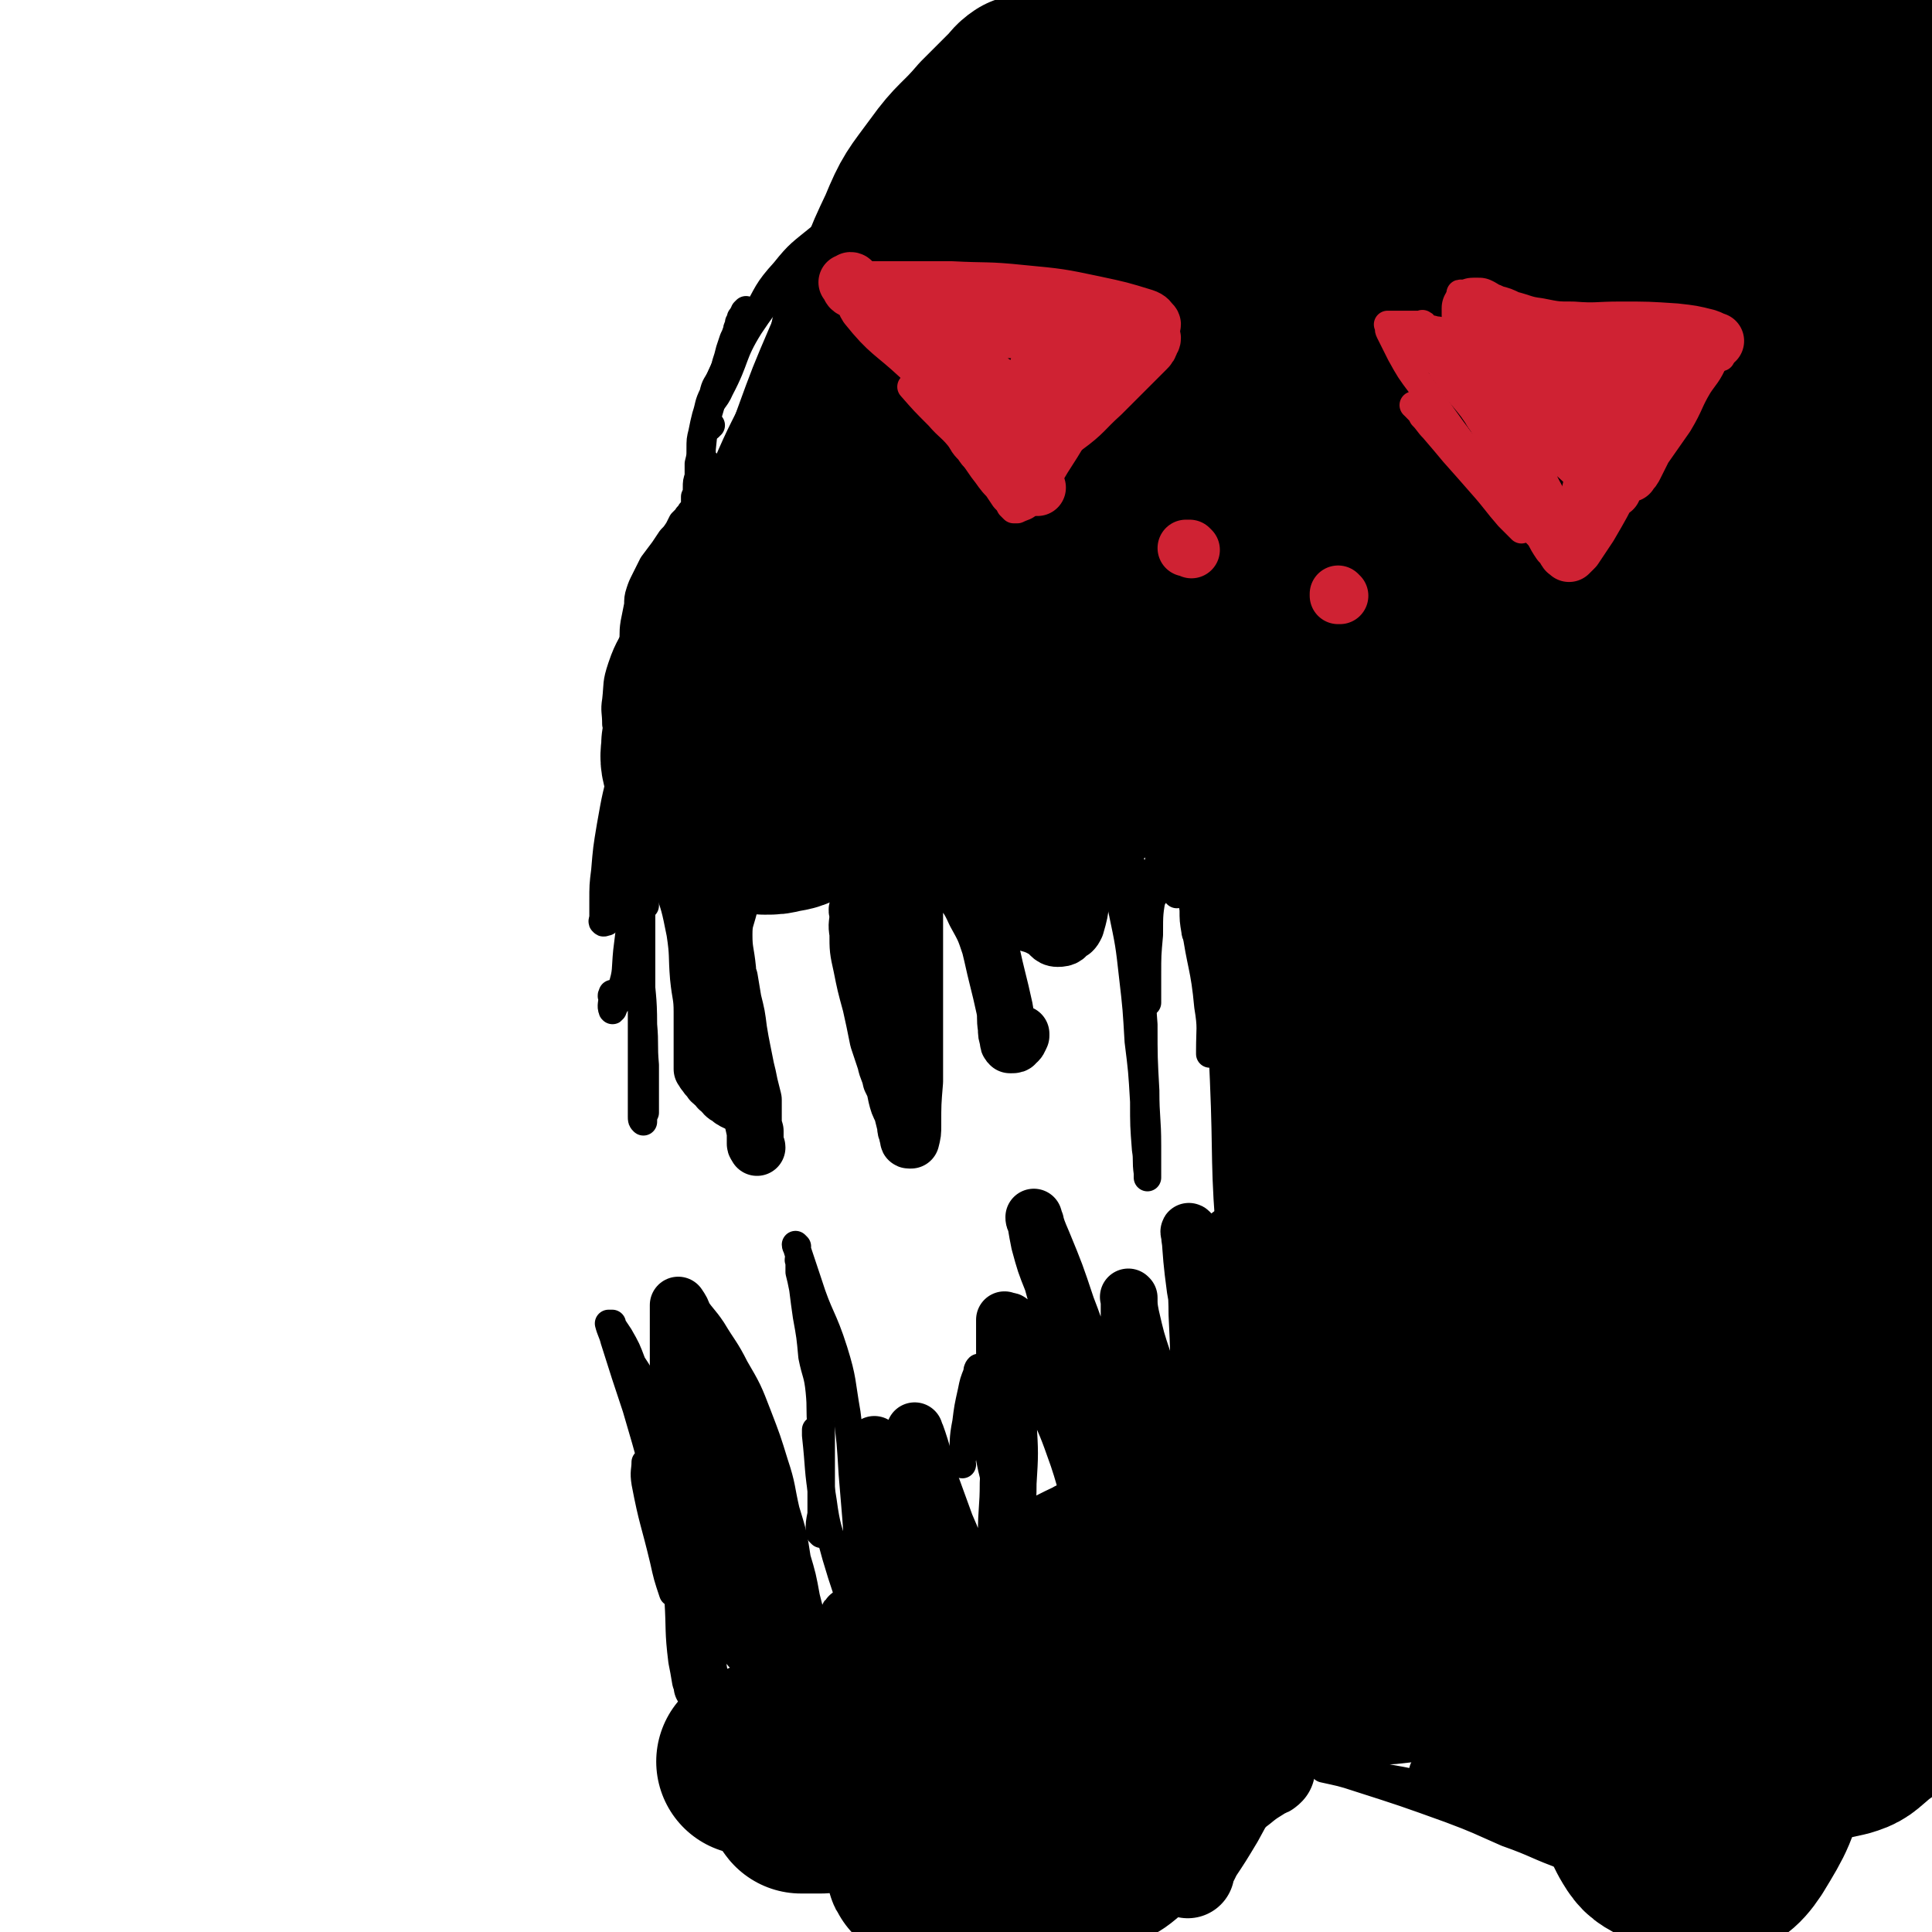 <svg viewBox='0 0 1054 1054' version='1.1' xmlns='http://www.w3.org/2000/svg' xmlns:xlink='http://www.w3.org/1999/xlink'><g fill='none' stroke='#000000' stroke-width='51' stroke-linecap='round' stroke-linejoin='round'><path d='M721,17c0,0 -1,-1 -1,-1 0,0 0,0 1,1 0,0 0,0 0,0 0,0 0,-1 -1,-1 -10,-1 -11,-1 -21,0 -12,1 -14,-2 -24,3 -14,7 -12,11 -24,21 -13,11 -15,10 -26,23 -10,12 -9,14 -17,28 -1,2 -1,2 -1,4 '/><path d='M747,10c-1,0 -1,-1 -1,-1 -1,0 -2,1 -3,1 -3,0 -3,0 -7,0 -5,0 -5,-1 -10,0 -4,1 -4,2 -8,4 -9,7 -8,8 -18,14 -9,6 -9,5 -19,9 -8,4 -8,4 -16,7 -9,3 -10,1 -19,6 -7,3 -6,4 -12,9 -6,4 -6,4 -13,8 -7,4 -9,2 -16,7 -6,4 -5,5 -10,11 -2,3 -1,3 -2,5 -4,4 -5,4 -8,7 -6,6 -7,6 -12,12 -6,7 -6,7 -11,15 -7,10 -6,10 -13,20 -3,5 -3,5 -5,10 '/><path d='M679,22c0,0 0,-1 -1,-1 -1,0 -1,0 -2,1 -2,1 -2,1 -5,3 -3,2 -3,2 -6,4 -3,2 -3,2 -6,4 -5,4 -5,3 -10,6 -4,3 -4,3 -9,5 -3,2 -3,2 -5,4 -2,2 -2,3 -4,4 -2,1 -2,1 -3,2 -2,1 -2,1 -3,2 -1,1 -1,1 -2,2 -1,0 -1,0 -3,1 -1,1 -1,1 -2,2 -2,1 -2,1 -5,2 -2,2 -2,2 -4,3 -2,1 -2,1 -4,2 -2,1 -2,1 -4,3 -2,1 -2,1 -4,3 -2,2 -2,2 -4,4 -4,4 -4,4 -7,7 -3,2 -3,2 -5,4 -2,1 -2,1 -4,3 -2,2 -2,2 -4,4 -2,1 -2,1 -3,3 -1,2 -1,2 -2,4 -2,2 -2,2 -3,4 -1,2 -1,2 -3,4 -1,2 -1,1 -2,3 0,1 0,1 -1,2 -1,2 -1,2 -2,3 -1,1 -1,1 -1,2 -1,1 -1,1 -2,2 -1,1 -1,1 -2,2 -1,1 -1,1 -2,3 -2,3 -2,4 -3,7 -1,3 -1,3 -3,6 -1,3 -1,3 -2,6 -1,5 -1,5 -1,10 -1,1 0,1 0,3 '/><path d='M570,111c0,0 0,-1 -1,-1 -1,0 -1,1 -2,2 -3,4 -3,4 -6,8 -4,8 -4,8 -8,16 -3,7 -4,7 -6,14 -3,8 -3,8 -5,17 -3,12 -2,12 -4,25 0,7 0,7 0,14 -1,6 0,6 0,12 0,4 0,4 0,9 0,3 -1,3 0,6 0,2 1,2 2,5 0,3 0,3 1,5 1,3 1,2 2,5 1,1 1,1 1,3 1,1 0,1 1,2 0,1 1,1 1,1 0,2 0,2 0,3 1,1 0,1 1,2 0,2 0,2 0,3 0,2 1,2 0,5 0,2 0,2 -2,3 -2,3 -2,4 -4,6 -5,5 -5,5 -10,9 -6,5 -6,5 -12,9 -5,4 -5,4 -10,8 -5,5 -6,5 -10,11 -5,6 -5,6 -9,13 -3,6 -3,6 -5,11 -1,4 0,4 -1,7 '/><path d='M530,285c0,0 -1,-1 -1,-1 -1,0 -1,1 -2,2 -2,2 -3,1 -5,3 -4,3 -4,3 -7,7 -5,8 -5,8 -9,17 -4,11 -5,11 -8,22 -3,14 -2,14 -4,29 -1,13 -1,13 -1,26 -1,10 -1,10 0,19 0,6 0,6 0,11 '/><path d='M495,324c0,0 0,-1 -1,-1 0,0 0,1 -1,2 -1,3 -1,3 -1,6 -1,7 -1,7 -1,15 0,9 -1,9 0,19 1,13 1,13 3,25 2,8 2,8 3,16 2,9 2,9 4,17 2,9 2,9 6,16 2,4 3,4 5,8 2,2 2,3 4,5 1,1 1,1 3,2 1,2 1,2 3,3 0,0 0,0 1,0 '/><path d='M483,1006c0,0 -1,-1 -1,-1 1,1 1,2 2,3 2,2 2,2 3,4 2,2 2,3 4,5 1,1 2,1 3,2 1,0 1,1 2,1 0,0 0,0 0,0 '/><path d='M480,993c0,0 -1,-1 -1,-1 0,0 1,0 1,0 0,0 0,0 0,0 0,1 -1,-1 -1,0 8,6 9,7 17,13 5,5 5,6 11,10 7,5 8,3 16,8 9,6 8,7 18,13 9,5 9,5 19,7 11,3 12,2 23,2 7,0 7,-1 14,-2 2,0 2,0 3,-1 5,-2 5,-2 9,-5 10,-5 11,-5 19,-12 10,-8 10,-9 19,-19 8,-9 7,-9 15,-18 7,-7 7,-7 15,-13 6,-5 7,-5 13,-9 1,0 1,0 2,-1 '/><path d='M648,1021c0,-1 -1,-1 -1,-1 2,-4 3,-4 5,-9 6,-9 6,-9 12,-19 6,-11 6,-11 12,-22 8,-12 9,-12 17,-24 7,-10 7,-10 14,-19 4,-5 5,-5 9,-10 '/><path d='M718,939c0,0 -1,-1 -1,-1 1,-1 1,-1 3,-1 8,0 8,0 16,0 12,0 12,0 23,0 9,-1 9,-1 18,-2 10,-1 10,0 19,-1 8,-1 8,-1 15,-2 1,0 1,0 2,0 '/><path d='M744,910c-1,0 -2,-1 -1,-1 1,1 2,1 5,3 10,5 11,5 20,11 11,7 11,8 21,15 11,9 11,9 22,19 9,8 9,9 18,17 10,8 9,8 20,14 15,10 15,9 31,17 5,3 5,2 11,4 0,0 0,0 1,1 '/><path d='M837,931c-1,-1 -1,-2 -1,-1 -1,0 -1,1 -1,2 0,5 -1,6 1,11 7,16 8,16 18,31 7,11 8,11 16,21 7,9 7,9 15,17 7,5 7,6 15,9 10,5 10,5 21,8 8,1 8,2 16,1 9,-1 10,-1 18,-5 8,-4 8,-5 14,-11 7,-8 7,-8 12,-17 5,-10 5,-10 9,-21 4,-13 4,-14 6,-27 2,-16 2,-16 3,-32 2,-19 0,-19 2,-37 3,-19 3,-19 6,-38 2,-8 2,-8 4,-16 '/><path d='M1006,976c0,-1 -1,-1 -1,-1 2,-7 3,-7 4,-13 3,-11 3,-11 6,-21 3,-13 2,-13 6,-25 5,-16 8,-16 10,-32 4,-19 0,-19 2,-39 2,-16 2,-16 6,-32 4,-18 4,-18 10,-37 3,-13 5,-12 9,-26 3,-14 3,-14 4,-29 2,-13 1,-13 2,-26 1,-17 1,-17 1,-34 1,-15 1,-15 1,-30 0,-17 0,-17 0,-33 0,-14 0,-14 0,-29 0,-14 0,-14 0,-28 0,-12 0,-12 0,-24 0,-11 0,-11 0,-22 0,-14 0,-14 0,-29 0,-15 0,-15 0,-30 0,-14 0,-14 0,-29 0,-13 0,-13 0,-27 0,-13 0,-13 0,-26 0,-11 0,-11 0,-22 0,-15 0,-15 0,-30 0,-14 0,-14 0,-27 0,-14 0,-14 0,-28 0,-11 0,-11 0,-22 0,-11 0,-11 0,-22 0,-14 0,-14 0,-27 0,-13 0,-13 0,-26 0,-15 0,-15 0,-30 0,-11 0,-11 0,-23 0,-11 0,-11 0,-21 0,-10 0,-10 0,-21 0,-8 0,-8 0,-16 0,-4 0,-4 0,-7 '/></g>
<g fill='none' stroke='#000000' stroke-width='102' stroke-linecap='round' stroke-linejoin='round'><path d='M720,125c-1,0 -1,-1 -1,-1 -1,0 0,0 0,1 2,5 3,5 4,11 0,4 0,4 -1,8 0,1 0,1 0,2 '/><path d='M708,78c0,0 -1,-2 -1,-1 1,13 2,15 3,30 2,26 2,26 3,52 3,36 4,36 5,72 1,37 0,37 0,73 1,30 0,30 1,60 2,28 2,28 4,56 2,20 2,20 4,40 2,18 2,18 4,36 2,11 1,11 3,22 0,4 1,5 1,8 0,0 0,0 1,-1 0,0 0,0 0,0 '/><path d='M726,157c-1,0 -1,0 -1,-1 -1,-2 0,-2 0,-4 2,-10 3,-10 4,-21 1,-6 0,-6 1,-12 0,-1 1,-1 1,-1 1,10 1,11 1,21 2,26 0,26 2,51 3,39 5,38 8,76 4,41 2,41 7,81 5,44 7,44 12,89 4,30 2,30 5,60 5,47 5,47 11,93 5,41 6,41 10,81 7,59 7,59 13,117 2,17 2,17 4,33 1,8 1,8 2,15 0,3 0,3 1,6 0,0 0,1 0,1 -2,-23 -2,-24 -4,-47 -5,-43 -7,-43 -11,-87 -5,-42 -4,-42 -8,-84 -2,-30 -2,-30 -4,-60 -2,-21 -2,-21 -3,-41 -1,-14 -1,-14 -2,-28 0,-6 0,-6 0,-11 -1,-2 0,-4 0,-3 -2,5 -3,8 -3,16 -2,44 -3,44 -1,88 1,44 2,44 7,88 4,45 5,45 11,90 3,26 1,27 7,52 9,36 9,37 22,72 2,5 3,7 7,9 4,2 8,4 10,0 14,-28 15,-31 23,-64 12,-46 12,-47 18,-95 6,-45 4,-45 6,-91 2,-39 1,-39 2,-79 0,-22 2,-22 1,-45 -1,-9 -1,-21 -4,-19 -6,4 -10,15 -13,31 -10,50 -10,51 -13,101 -4,56 -1,56 -1,111 0,42 -1,42 1,84 0,22 -2,23 3,44 4,20 5,20 14,38 6,11 7,12 15,21 4,5 5,7 11,7 9,0 15,1 20,-8 18,-31 17,-35 26,-72 10,-43 8,-44 11,-87 4,-45 3,-45 3,-90 1,-29 1,-29 -2,-57 -1,-19 -1,-19 -5,-38 -2,-8 -2,-8 -6,-15 -3,-3 -4,-7 -7,-5 -11,8 -16,11 -21,26 -16,47 -14,49 -21,98 -5,42 -4,42 -4,84 1,39 2,39 6,78 3,26 4,26 10,52 2,11 2,11 5,21 1,5 1,6 4,9 2,2 4,5 7,2 9,-10 9,-13 15,-27 13,-35 13,-35 22,-72 10,-38 8,-38 15,-77 6,-39 7,-39 11,-79 4,-28 3,-28 4,-57 1,-16 1,-16 0,-33 0,-7 1,-9 -3,-14 -3,-4 -7,-7 -11,-4 -20,15 -25,16 -37,39 -23,45 -20,48 -32,97 -11,46 -10,46 -14,93 -3,36 -5,37 1,73 4,28 7,30 19,55 2,4 6,5 9,3 10,-9 12,-11 17,-25 15,-39 15,-40 25,-81 11,-46 10,-47 16,-94 7,-52 6,-52 10,-104 4,-51 4,-51 6,-102 3,-41 2,-41 4,-81 1,-30 1,-30 1,-60 0,-18 0,-18 -2,-36 -1,-9 -1,-10 -4,-18 -2,-4 -5,-8 -8,-5 -11,9 -15,12 -22,28 -17,45 -15,47 -24,95 -9,45 -8,45 -12,90 -3,30 -4,31 -2,61 1,19 2,19 8,37 3,11 3,13 10,22 2,4 6,6 9,3 12,-11 14,-13 20,-31 15,-38 12,-40 22,-80 10,-46 9,-46 18,-92 8,-45 10,-45 14,-90 4,-35 4,-36 2,-71 -1,-30 -2,-30 -9,-59 -4,-19 -5,-19 -12,-36 -5,-13 -5,-14 -13,-25 -5,-6 -5,-8 -11,-11 -6,-2 -10,-4 -13,1 -17,23 -19,26 -27,55 -12,44 -10,45 -14,90 -2,31 -2,32 1,63 2,19 3,19 8,37 3,10 3,11 10,18 4,5 5,8 11,7 8,0 11,-1 15,-9 15,-25 16,-27 24,-56 9,-31 9,-32 10,-64 2,-35 0,-35 -4,-70 -3,-29 -4,-28 -10,-57 -4,-25 -4,-25 -9,-50 -4,-18 -4,-19 -9,-37 -3,-9 -2,-11 -8,-18 -4,-4 -7,-8 -12,-5 -17,9 -21,11 -32,28 -19,30 -17,32 -29,66 -10,28 -10,29 -16,58 -2,14 -1,14 -2,28 '/><path d='M680,28c0,-1 -1,-2 -1,-1 -1,18 -1,19 0,38 0,38 0,38 2,76 2,33 2,33 5,67 3,34 5,34 6,67 1,30 -1,30 -2,60 -1,20 0,20 -1,41 0,10 0,10 -1,20 -1,4 -1,4 -2,7 0,0 0,0 0,0 -2,-43 -1,-43 -3,-86 -2,-34 -2,-34 -4,-69 -2,-31 -2,-31 -5,-63 -1,-26 -2,-26 -3,-52 -2,-17 -2,-17 -3,-34 0,-7 0,-7 0,-14 0,-3 0,-4 -1,-6 0,-1 0,1 0,2 1,29 0,29 1,58 3,36 4,36 7,73 3,43 3,43 6,87 2,37 1,37 4,73 3,36 4,36 9,71 5,34 6,33 11,67 5,30 5,30 10,59 4,21 4,21 9,42 2,11 2,11 6,21 1,4 1,5 3,9 0,1 1,2 1,1 1,-9 1,-10 0,-21 -3,-41 -4,-41 -8,-81 -4,-35 -5,-35 -8,-69 -2,-24 -2,-24 -3,-48 -1,-13 -1,-13 -1,-26 0,-4 0,-4 -1,-8 0,0 -1,-1 -1,0 -3,13 -3,14 -4,28 -1,36 -2,37 -1,73 1,49 2,49 4,97 2,46 0,46 4,91 3,33 3,33 9,66 4,23 4,23 11,45 6,16 7,16 15,31 4,7 4,7 9,13 2,2 2,4 5,4 5,0 8,0 10,-5 9,-28 9,-30 12,-60 5,-41 3,-41 4,-82 0,-35 -1,-35 -3,-69 -1,-20 -1,-20 -4,-40 -1,-9 -1,-9 -3,-17 -1,-3 -1,-5 -3,-4 -3,1 -5,2 -7,7 -10,30 -15,30 -17,62 -4,46 0,47 6,93 4,39 6,39 15,77 8,34 6,35 18,68 7,20 8,21 19,39 7,12 7,13 18,22 7,5 10,7 18,5 12,-2 15,-3 22,-13 17,-25 16,-28 26,-57 9,-28 8,-29 11,-58 3,-23 3,-23 2,-46 -1,-13 0,-15 -5,-26 -2,-5 -5,-7 -10,-6 -9,1 -12,2 -18,10 -13,17 -15,19 -20,41 -8,33 -6,34 -5,68 2,34 1,35 10,68 7,28 10,28 23,55 8,18 8,19 20,34 7,9 8,8 18,13 5,3 7,5 12,3 9,-3 12,-4 18,-13 11,-18 12,-20 17,-41 5,-22 5,-23 4,-45 -1,-19 0,-20 -7,-37 -7,-14 -8,-16 -21,-26 -8,-6 -10,-6 -20,-6 -9,-1 -11,0 -18,6 -11,8 -13,9 -18,21 -9,19 -9,20 -10,41 -1,24 1,25 6,49 3,16 4,17 11,31 4,7 5,8 11,11 7,3 10,6 15,1 12,-11 13,-15 19,-32 11,-31 9,-32 14,-65 7,-40 7,-40 10,-80 2,-41 2,-41 0,-82 -2,-43 -4,-43 -9,-85 -4,-38 -2,-39 -10,-77 -5,-24 -6,-25 -16,-47 -6,-15 -6,-16 -18,-28 -8,-9 -10,-9 -21,-13 -10,-4 -12,-5 -21,-2 -10,4 -11,7 -17,17 -6,8 -6,9 -9,19 -2,5 -1,6 -1,11 0,1 -1,4 0,3 8,-11 12,-12 18,-26 13,-30 14,-30 20,-61 9,-39 7,-40 11,-80 3,-41 3,-41 3,-83 -1,-33 1,-34 -5,-67 -4,-20 -7,-21 -17,-39 -7,-13 -6,-14 -17,-23 -9,-8 -11,-12 -22,-11 -16,3 -24,3 -32,18 -19,36 -16,41 -22,84 -6,49 -4,50 -2,99 1,37 3,37 8,75 4,30 1,31 10,59 7,24 8,47 22,46 17,-1 28,-21 41,-49 17,-38 13,-41 20,-84 8,-49 6,-49 10,-99 3,-43 2,-44 2,-87 0,-33 3,-34 -1,-66 -2,-22 -4,-22 -12,-43 -4,-11 -4,-12 -13,-20 -6,-6 -9,-11 -17,-9 -21,7 -28,8 -40,28 -25,40 -23,45 -35,93 -12,48 -11,49 -13,99 -2,36 0,37 6,73 4,22 4,23 14,43 8,14 9,16 22,25 10,7 13,11 24,7 20,-9 22,-13 37,-32 21,-28 20,-30 34,-63 14,-36 15,-37 22,-76 7,-36 7,-37 4,-73 -3,-34 -5,-34 -16,-67 -7,-24 -8,-24 -20,-46 -10,-17 -10,-18 -23,-34 -7,-9 -7,-13 -17,-16 -11,-2 -17,-2 -24,7 -21,25 -21,29 -33,61 -9,24 -8,25 -10,50 -2,15 -2,16 1,31 2,7 2,9 8,13 5,4 8,6 13,3 13,-6 15,-7 24,-19 14,-20 15,-21 23,-44 7,-20 6,-22 7,-44 0,-22 2,-23 -5,-44 -6,-18 -8,-18 -20,-32 -11,-13 -12,-14 -28,-21 -14,-6 -15,-5 -31,-5 -17,-1 -18,-2 -33,4 -8,3 -10,5 -13,14 -3,8 -4,12 2,20 8,11 11,12 26,17 19,7 20,6 40,7 18,1 18,0 35,-3 18,-2 18,-3 34,-8 8,-3 8,-3 16,-7 2,0 3,-1 3,-1 0,-1 -1,-2 -3,-2 -12,-2 -12,-2 -25,-3 -21,-2 -21,-2 -43,-3 -20,0 -20,-1 -40,-1 -14,0 -14,0 -27,2 -6,1 -6,1 -11,4 -1,1 -3,2 -2,3 4,4 5,6 11,7 18,4 19,4 37,3 17,-1 17,-2 33,-5 21,-4 20,-5 40,-10 13,-3 13,-3 26,-6 6,-2 6,-2 12,-3 2,0 2,0 4,-1 1,0 2,0 2,0 -5,0 -6,0 -12,0 -10,0 -10,1 -20,1 -5,0 -5,0 -11,0 -1,0 -3,0 -2,0 1,0 3,0 6,0 10,0 10,-1 20,0 14,1 14,2 28,4 13,2 13,3 25,5 11,1 11,1 21,2 10,1 10,1 21,2 6,1 6,1 12,1 4,0 4,0 8,0 1,0 2,0 2,0 0,-2 0,-3 -2,-4 -6,-6 -7,-6 -14,-10 -8,-5 -8,-4 -17,-8 -5,-2 -5,-2 -10,-4 -2,0 -2,0 -3,-1 0,0 0,0 0,0 4,1 4,1 7,2 9,3 9,3 18,6 8,3 8,3 17,4 10,2 10,2 20,3 9,1 9,1 18,2 4,0 4,0 9,0 1,0 1,0 3,0 0,0 0,0 0,0 -2,-1 -2,-1 -3,-2 -1,0 -1,0 -2,0 0,0 -1,0 -1,0 0,1 0,2 1,3 2,3 2,3 5,6 3,3 3,3 6,6 5,5 6,5 9,10 4,10 3,10 5,21 3,13 3,13 4,27 1,16 1,16 2,32 0,15 1,15 1,30 1,16 0,16 0,32 0,12 0,12 0,24 0,6 0,6 0,13 0,2 0,2 0,5 0,0 0,0 0,0 '/><path d='M1053,154c0,-1 -1,-2 -1,-1 -4,17 -3,18 -7,37 -8,36 -9,36 -16,73 -3,17 -3,17 -5,34 -1,3 0,3 0,6 '/><path d='M1024,328c0,-1 -1,-2 -1,-1 0,3 0,4 1,8 2,11 2,11 5,23 5,19 6,19 10,38 5,25 5,25 8,51 3,25 3,25 4,51 0,23 -1,23 0,46 0,22 0,22 0,45 0,20 0,20 0,41 0,17 1,18 0,35 0,18 0,18 -1,36 -1,17 0,17 -2,34 -2,15 -3,15 -6,29 -3,15 -3,15 -7,30 -1,8 -1,8 -3,15 -1,4 -1,4 -2,8 0,1 -1,1 -1,1 -1,-5 -1,-5 -1,-10 0,-26 0,-26 0,-51 0,-25 -2,-26 0,-51 1,-18 3,-18 5,-35 2,-10 2,-10 4,-20 0,-4 1,-4 2,-7 0,0 0,-1 0,0 0,6 1,6 0,13 -1,22 -1,22 -3,44 -3,26 -4,26 -7,52 -3,17 -3,17 -5,34 -2,14 -3,14 -4,28 -1,10 0,10 0,20 0,8 -1,8 0,15 0,6 0,6 2,12 2,7 2,7 4,13 2,6 3,6 5,12 3,7 3,7 4,14 1,7 1,8 1,15 -1,7 0,8 -4,14 -4,8 -6,7 -13,13 -6,5 -6,6 -13,8 -9,2 -11,3 -20,-1 -17,-8 -19,-8 -31,-22 -18,-22 -18,-23 -30,-50 -15,-33 -15,-34 -24,-69 -9,-36 -7,-37 -12,-74 -4,-32 -4,-32 -6,-64 -2,-28 1,-29 -1,-57 -2,-24 -4,-24 -8,-49 -4,-20 -3,-20 -7,-41 -3,-22 -3,-22 -6,-45 -4,-21 -3,-22 -6,-43 -4,-17 -5,-17 -8,-34 -4,-17 -3,-17 -7,-33 -2,-10 -2,-10 -4,-20 -2,-7 -2,-7 -3,-14 -1,-2 -1,-4 -2,-3 -1,0 -2,2 -2,6 -1,28 -2,29 0,58 1,28 1,28 4,56 3,19 4,19 7,38 2,10 2,10 5,20 0,3 0,6 1,5 2,-2 2,-4 3,-9 5,-25 6,-25 10,-50 4,-32 5,-32 7,-65 2,-33 1,-33 2,-66 0,-25 0,-25 0,-50 -1,-9 0,-9 -1,-18 0,-2 -1,-5 -2,-4 -2,3 -3,5 -4,11 -4,25 -2,26 -7,51 -5,28 -6,28 -12,56 -3,16 -3,16 -6,32 -1,4 -2,4 -3,8 0,1 0,3 0,2 2,-8 2,-10 4,-19 6,-20 7,-20 11,-40 5,-19 4,-19 6,-39 1,-8 1,-8 2,-17 0,-2 1,-3 0,-4 -2,-1 -5,-1 -6,2 -7,10 -7,11 -11,23 -5,15 -4,16 -7,32 -1,6 -1,6 -1,12 '/><path d='M608,137c0,0 -1,-1 -1,-1 -2,3 -2,4 -4,8 -4,11 -4,11 -7,23 -5,18 -5,18 -8,37 -2,11 -2,11 -4,23 0,7 0,7 0,13 0,2 -1,3 0,4 2,2 3,3 5,1 9,-5 10,-5 16,-14 10,-12 10,-13 17,-27 5,-12 4,-12 6,-24 2,-10 2,-11 0,-21 -1,-9 -1,-10 -6,-17 -4,-6 -5,-6 -12,-9 -6,-2 -9,-4 -14,-1 -11,7 -13,9 -19,21 -9,21 -7,23 -10,46 -1,14 -1,15 3,29 2,10 3,10 9,19 3,5 4,6 9,8 7,2 8,2 15,-1 13,-6 15,-6 25,-17 11,-10 11,-12 18,-25 6,-11 6,-12 9,-24 2,-12 2,-12 0,-24 -1,-7 -2,-8 -6,-13 -2,-4 -3,-5 -7,-5 -6,1 -9,1 -13,7 -10,14 -10,16 -16,33 -5,16 -4,16 -7,33 -2,11 -2,11 -2,22 0,9 0,10 2,19 1,4 2,4 4,8 '/><path d='M594,301c0,-1 -1,-1 -1,-1 0,-1 1,-1 1,-1 0,-1 0,-1 0,-1 0,0 0,-1 0,-1 -1,0 -1,0 -2,0 0,0 -1,-1 -1,0 -4,5 -4,5 -7,11 -4,8 -4,8 -7,17 -3,7 -2,8 -6,15 -1,3 -2,3 -3,7 -1,2 -1,2 -1,4 0,0 0,0 0,0 5,-10 5,-10 10,-21 5,-8 6,-8 9,-16 1,-5 1,-5 1,-10 0,-2 0,-2 0,-3 0,-2 1,-3 0,-4 -2,-3 -2,-3 -5,-3 -5,-2 -5,-2 -10,-1 -6,1 -7,0 -12,4 -8,9 -9,10 -14,21 -5,12 -5,13 -7,26 -3,12 -2,12 -3,24 0,6 0,6 0,12 0,3 0,4 1,6 1,1 2,2 4,1 4,-2 5,-2 7,-5 7,-10 7,-11 10,-23 5,-13 4,-14 6,-28 1,-9 2,-10 1,-19 -1,-5 -1,-5 -4,-9 -3,-3 -4,-4 -8,-4 -6,-1 -8,-2 -12,1 -10,7 -11,9 -17,20 -7,15 -8,17 -9,34 -1,17 1,18 6,35 3,12 3,12 11,23 5,8 6,9 15,14 9,5 10,5 21,6 13,0 15,1 26,-5 16,-10 17,-12 30,-28 10,-13 10,-14 16,-29 5,-13 5,-14 5,-28 1,-12 1,-13 -3,-25 -2,-7 -3,-8 -10,-13 -4,-3 -5,-3 -10,-3 -6,0 -8,-1 -11,4 -7,9 -7,11 -10,23 -3,17 -3,18 -2,35 0,11 1,11 4,21 1,4 1,5 4,7 5,3 6,3 12,2 7,-2 8,-3 13,-9 8,-9 8,-9 14,-20 5,-10 5,-11 8,-22 2,-7 1,-8 2,-16 0,-4 1,-4 0,-8 -1,-2 -2,-3 -3,-3 -3,0 -5,0 -7,3 -5,9 -5,10 -7,20 -3,13 -1,14 -1,27 0,2 0,2 0,4 '/><path d='M503,1020c0,0 -2,-1 -1,-1 1,0 2,0 5,0 3,1 3,1 6,1 3,0 3,0 6,0 3,0 3,0 6,-1 3,0 3,0 5,0 3,-1 3,-1 6,-2 3,-1 3,-1 5,-3 2,-1 2,-1 4,-2 1,-1 1,0 2,-1 1,0 1,-1 1,-1 1,-1 1,-1 1,-2 0,0 0,0 0,-1 -1,0 0,-1 -1,-1 -1,-1 -1,-1 -3,-1 -2,-1 -1,-1 -3,-1 -2,-1 -2,-1 -3,-1 -1,0 -1,-1 -2,-1 0,0 0,0 -1,0 0,0 0,0 0,0 0,0 0,0 0,-1 '/><path d='M438,982c-1,0 -1,-1 -1,-1 -1,0 0,1 0,1 0,0 0,0 0,0 6,0 6,0 11,0 5,-1 5,-1 11,-1 8,-2 9,-1 17,-3 16,-4 17,-3 31,-9 27,-12 27,-14 53,-27 11,-6 11,-6 22,-12 2,-1 3,-1 5,-2 0,0 0,0 -1,1 0,0 0,0 0,0 -1,0 -1,0 -2,0 '/><path d='M438,959c0,0 0,-1 -1,-1 -2,0 -2,1 -4,1 -6,1 -6,1 -12,1 -3,0 -3,0 -7,1 -2,0 -2,0 -4,0 -1,0 -1,0 -1,0 6,-3 6,-3 11,-5 26,-11 25,-12 51,-20 29,-9 30,-5 59,-14 27,-8 27,-9 54,-20 26,-10 26,-11 53,-21 19,-8 19,-8 38,-16 12,-5 12,-5 23,-11 7,-4 7,-5 15,-9 4,-3 4,-4 8,-7 2,-2 2,-2 4,-4 2,-2 2,-1 3,-3 0,0 0,-1 1,-1 '/><path d='M496,998c0,0 -2,-1 -1,-1 8,0 9,2 18,1 21,-4 21,-5 42,-12 21,-6 21,-6 40,-16 23,-11 22,-12 43,-26 18,-12 18,-12 34,-26 12,-11 11,-12 21,-25 5,-8 5,-8 8,-17 2,-4 3,-6 2,-8 -3,-4 -5,-5 -11,-6 -12,-2 -13,-4 -26,-1 -20,4 -21,5 -39,15 -18,8 -18,10 -34,21 -12,8 -12,8 -23,18 -6,5 -7,5 -11,12 -3,3 -4,4 -3,7 0,5 1,7 6,8 11,3 13,5 25,2 22,-7 23,-9 43,-22 17,-12 15,-15 31,-30 12,-11 12,-11 24,-22 4,-4 4,-4 8,-8 0,0 1,-1 1,-1 -3,0 -4,-1 -7,1 -6,3 -6,4 -12,8 -1,1 -1,1 -2,2 '/><path d='M525,297c0,0 0,-1 -1,-1 0,0 0,0 -1,0 -1,0 -1,0 -2,-1 -1,0 -1,0 -2,-1 -4,-1 -4,-1 -9,-2 -4,-1 -4,-1 -9,-1 -5,0 -5,-1 -10,1 -9,2 -9,2 -17,6 -10,4 -10,3 -19,9 -11,6 -10,7 -20,15 -8,7 -7,7 -15,15 -8,8 -8,7 -16,15 -6,7 -6,7 -11,15 -4,8 -4,8 -8,16 -2,6 -2,6 -4,13 -1,5 -1,5 -2,10 0,5 -1,6 0,10 2,5 2,5 6,10 4,5 4,5 10,10 3,4 4,4 8,7 3,2 3,2 7,3 3,1 4,1 7,2 5,0 5,0 9,-1 6,-1 6,-1 11,-4 8,-3 8,-3 16,-7 7,-4 7,-5 15,-9 11,-7 11,-8 22,-15 11,-6 11,-6 22,-12 8,-5 8,-5 16,-10 1,0 1,0 1,-1 '/><path d='M435,359c-1,0 -1,-1 -1,-1 -2,0 -2,0 -3,1 -3,2 -4,1 -6,4 -4,5 -4,6 -5,12 -2,9 -2,10 0,19 2,10 3,11 9,19 7,8 8,9 17,14 10,5 10,5 21,5 16,1 17,3 32,-2 12,-3 12,-5 22,-14 8,-6 8,-7 14,-15 5,-7 5,-7 8,-14 2,-4 3,-7 1,-10 -6,-5 -8,-7 -17,-7 -17,-2 -19,-2 -35,3 -15,5 -15,7 -27,17 -8,6 -7,8 -14,16 -2,3 -1,3 -3,6 '/><path d='M405,361c-1,0 -2,0 -1,-1 0,0 0,0 1,-1 1,-4 0,-4 2,-8 2,-9 3,-9 6,-17 5,-15 6,-15 11,-30 6,-16 5,-16 12,-32 8,-19 9,-19 18,-38 9,-17 9,-16 19,-33 8,-14 7,-15 16,-29 10,-14 11,-13 23,-26 8,-9 7,-10 16,-19 5,-5 6,-5 12,-9 2,-2 2,-2 4,-4 '/><path d='M438,290c0,0 -1,0 -1,-1 0,-6 0,-6 1,-12 5,-18 6,-18 12,-36 8,-22 8,-22 17,-43 11,-24 9,-25 23,-47 16,-26 17,-26 37,-49 18,-23 18,-23 38,-43 16,-15 16,-15 34,-27 13,-9 14,-9 28,-14 9,-4 10,-2 19,-4 1,-1 1,0 2,0 '/><path d='M472,189c0,0 -1,-1 -1,-1 0,-3 0,-4 2,-7 11,-18 11,-18 25,-36 19,-25 19,-26 41,-49 21,-22 22,-22 46,-41 22,-17 22,-17 46,-31 13,-8 14,-7 27,-14 2,0 2,0 3,-1 '/><path d='M561,49c-1,0 -1,-1 -1,-1 -3,2 -3,3 -5,5 -8,8 -8,8 -16,16 -11,13 -13,12 -23,26 -11,15 -12,15 -19,32 -10,21 -10,22 -15,45 -5,25 -5,25 -6,51 -2,24 -1,25 -1,49 0,13 -1,13 0,26 1,9 1,10 3,18 1,3 2,2 4,4 0,0 0,0 0,0 '/><path d='M561,178c0,-1 0,-1 -1,-1 0,-1 0,-1 0,-1 -1,0 -1,0 -1,0 -6,16 -5,16 -10,33 -6,22 -6,23 -13,46 -4,17 -4,17 -10,34 -2,6 -4,8 -5,12 0,1 1,-2 1,-4 1,-2 2,-1 2,-4 4,-9 4,-10 6,-20 3,-12 3,-12 5,-24 1,-7 1,-7 0,-14 0,-2 0,-3 -1,-3 -7,0 -9,-1 -15,3 -9,6 -9,8 -16,16 -5,6 -3,7 -7,14 '/></g>
<g fill='none' stroke='#000000' stroke-width='31' stroke-linecap='round' stroke-linejoin='round'><path d='M362,454c0,0 -1,-1 -1,-1 0,3 0,4 2,7 3,10 5,9 8,19 5,14 5,14 8,29 2,13 1,13 2,25 1,10 2,10 2,19 0,10 0,10 0,21 0,5 0,6 0,10 0,1 0,-1 0,-2 0,0 0,0 0,0 0,2 0,2 1,3 0,1 0,1 1,2 1,2 2,2 3,4 2,2 3,2 4,4 2,1 2,2 3,3 2,2 2,1 4,3 1,0 1,1 2,1 1,1 1,0 2,1 '/><path d='M402,484c-1,-1 -1,-2 -1,-1 -1,0 0,0 0,1 0,0 0,0 0,0 -2,5 -2,5 -3,10 -2,8 -3,8 -3,16 0,9 1,9 2,19 0,3 0,3 1,5 1,6 1,6 2,12 2,8 2,8 3,16 1,6 1,6 2,11 1,5 1,5 2,10 1,4 1,4 2,9 1,4 1,4 2,8 0,5 0,5 0,10 0,4 0,4 1,7 0,2 0,2 0,4 0,2 0,2 0,3 0,1 1,1 1,2 '/><path d='M470,495c0,0 -1,-1 -1,-1 0,0 0,0 0,0 0,0 0,0 0,0 -1,0 -1,0 -1,1 -1,2 0,2 0,4 0,5 -1,5 0,10 0,9 0,9 2,18 2,10 2,10 5,21 2,9 2,9 4,19 2,6 2,6 4,12 1,5 2,5 3,10 2,4 2,4 3,9 1,4 1,4 3,8 1,4 1,4 2,8 0,2 0,2 1,4 0,2 0,2 1,3 0,0 -1,1 0,1 0,0 0,0 1,0 1,-4 1,-4 1,-8 0,-12 0,-12 1,-24 0,-14 0,-14 0,-28 0,-11 0,-11 0,-22 0,-6 0,-6 0,-11 0,-4 0,-4 0,-8 0,-3 0,-3 0,-5 0,-3 0,-3 0,-6 0,-3 0,-3 0,-6 0,-5 0,-5 0,-10 0,-5 0,-5 0,-9 0,-5 0,-5 0,-10 -1,-3 -1,-3 -1,-6 0,-2 0,-2 -1,-3 0,-1 0,-1 -1,-1 0,-1 0,0 -1,0 0,0 0,0 -1,0 -1,0 -1,0 -2,1 -2,4 -2,4 -3,8 -2,8 -2,8 -2,17 -1,12 0,12 0,24 -1,12 -1,12 0,24 0,9 0,9 1,18 1,5 1,5 2,9 0,2 0,2 1,5 0,0 0,1 0,1 1,-3 1,-4 1,-7 0,-12 0,-12 0,-25 0,-13 0,-13 0,-26 0,-14 0,-14 0,-29 -1,-10 -1,-10 -2,-19 0,-6 0,-6 0,-12 0,-2 0,-2 0,-4 0,-1 0,-1 0,-1 1,-1 2,-1 3,0 4,2 3,3 7,7 5,5 5,5 10,10 6,7 6,7 11,15 6,8 7,8 11,17 5,9 5,9 8,18 2,8 2,9 4,17 2,8 2,8 4,17 1,5 0,5 1,11 0,3 0,3 1,6 0,2 0,2 1,3 0,0 1,0 1,0 1,0 2,0 2,-1 2,-1 2,-2 3,-4 0,-1 0,-1 0,-1 '/><path d='M538,476c0,0 -1,-1 -1,-1 0,0 1,1 2,2 2,2 1,2 3,5 4,6 4,6 9,13 2,3 1,4 5,6 5,4 6,2 13,6 4,2 4,5 8,5 4,0 5,-1 7,-5 3,-6 2,-7 2,-14 1,-5 1,-5 0,-10 -1,-11 2,-13 -4,-23 -5,-10 -9,-8 -18,-16 0,-1 0,-1 -1,-1 0,-1 0,-2 0,-2 -1,1 -1,1 -1,3 -1,5 -1,6 0,12 1,8 1,8 3,16 4,11 4,11 9,21 3,5 3,5 6,10 2,2 1,3 3,4 1,1 1,1 2,1 1,-1 1,-1 2,-3 2,-7 2,-7 3,-15 2,-11 2,-11 3,-22 1,-8 1,-8 2,-16 0,-4 0,-4 1,-8 0,-1 0,-1 1,-2 0,-1 -1,-1 0,-1 0,-1 0,0 1,0 2,1 2,1 3,2 3,3 3,4 6,6 2,1 2,1 4,2 4,1 4,1 7,1 6,0 6,1 11,-1 4,-1 4,-3 8,-6 1,-1 1,-1 3,-2 '/><path d='M384,921c0,0 -1,-1 -1,-1 0,-2 0,-2 -1,-4 -1,-6 -1,-6 -2,-11 -2,-16 -1,-16 -2,-32 -1,-18 0,-18 -2,-36 -1,-14 -3,-14 -4,-28 -1,-18 0,-18 0,-36 -1,-14 -1,-14 -2,-28 0,-9 0,-9 0,-17 0,-8 0,-8 0,-15 0,0 0,0 0,-1 0,0 0,0 0,0 0,0 0,0 0,0 2,3 2,3 3,6 4,6 5,6 9,12 6,10 7,10 12,20 7,12 7,12 12,25 5,13 5,13 9,26 4,12 3,12 6,25 4,13 4,13 6,26 3,10 3,10 5,21 2,8 2,8 4,15 1,4 1,4 2,8 0,1 0,1 1,3 '/><path d='M378,780c0,0 -1,-2 -1,-1 0,8 0,9 0,18 0,12 0,12 2,24 3,15 3,15 8,29 4,13 5,12 10,25 3,7 3,7 6,14 2,4 2,4 4,7 1,2 2,3 3,3 1,0 2,0 2,-1 2,-9 2,-9 2,-17 1,-16 1,-16 1,-31 0,-13 1,-13 -1,-26 -1,-10 -2,-10 -4,-19 -2,-7 -2,-7 -4,-14 -1,-2 0,-3 -2,-4 -1,-1 -2,-1 -3,0 -2,3 -2,3 -2,7 -1,16 -1,16 0,31 2,16 3,16 7,31 3,12 3,12 8,23 2,7 2,7 7,14 2,3 2,3 6,6 2,2 2,2 6,2 6,1 6,0 12,0 1,0 1,0 3,0 '/><path d='M481,888c0,0 -1,-1 -1,-1 0,-4 0,-4 0,-8 0,-12 0,-12 0,-24 -1,-12 -2,-12 -2,-24 -1,-10 -1,-10 -1,-19 0,-7 0,-7 0,-15 0,-4 0,-4 0,-9 0,0 0,0 0,0 0,0 0,0 0,0 0,4 -1,4 0,9 3,11 3,11 7,21 3,10 3,9 6,19 3,6 2,6 5,13 1,2 1,3 3,5 0,0 0,0 0,0 1,-4 0,-5 1,-9 0,-11 0,-11 0,-22 0,-9 0,-9 0,-19 0,-8 0,-8 0,-17 0,-4 -1,-4 0,-7 0,0 0,-1 0,0 1,2 1,2 2,5 4,12 3,12 7,24 4,11 4,11 8,22 4,9 4,10 8,19 2,6 2,7 6,13 1,2 1,2 3,4 2,1 2,1 3,2 2,0 2,0 3,0 1,0 1,0 2,0 1,0 1,0 2,-1 1,0 1,0 1,0 0,0 0,0 0,0 1,-1 1,-1 2,-2 1,-4 1,-4 1,-9 1,-10 1,-10 2,-21 0,-14 1,-14 1,-28 1,-16 1,-16 0,-33 0,-11 0,-11 -1,-22 0,-8 -1,-8 -1,-17 0,-5 0,-5 0,-10 0,-3 0,-3 0,-5 0,-1 0,-1 0,-2 0,0 0,0 0,0 2,1 2,0 3,1 5,6 5,6 9,14 8,13 8,13 14,26 8,17 8,17 14,34 3,9 3,10 6,20 1,5 1,5 3,11 0,1 0,1 1,2 0,0 0,0 0,0 -1,-15 0,-15 -2,-29 -2,-17 -3,-17 -6,-34 -3,-17 -2,-18 -7,-35 -4,-16 -5,-16 -9,-31 -4,-10 -4,-10 -7,-21 -1,-5 -1,-5 -2,-11 -1,-2 -1,-2 -1,-3 0,0 0,0 0,0 2,7 2,7 5,14 7,17 7,17 13,35 7,18 6,18 12,37 4,13 4,13 9,26 3,10 2,10 6,20 1,3 2,3 3,7 1,1 1,1 2,2 0,1 0,1 1,1 0,0 1,1 1,0 1,-2 1,-2 1,-5 0,-8 0,-8 0,-15 0,-12 0,-12 -1,-25 0,-11 0,-11 0,-23 -1,-9 0,-9 0,-18 0,-4 0,-4 0,-9 0,-1 0,-1 0,-3 0,0 -1,-1 0,0 0,4 0,5 1,10 3,13 3,13 7,25 4,14 4,14 9,27 4,11 4,11 9,22 2,5 2,5 5,9 1,1 2,2 2,2 2,-3 2,-5 2,-10 2,-16 2,-16 3,-33 0,-22 0,-22 -1,-43 0,-14 -1,-14 -2,-28 -1,-7 -1,-7 -2,-14 0,-2 -1,-4 0,-3 1,14 1,16 3,31 3,18 4,18 8,37 4,14 3,14 7,28 3,9 3,9 6,18 2,4 2,6 4,8 0,1 2,-1 2,-2 2,-13 2,-13 2,-26 0,-22 0,-22 -2,-43 -1,-14 -2,-14 -4,-28 -1,-8 -1,-8 -3,-15 0,-3 -1,-2 -1,-5 0,0 0,-2 0,-1 0,5 0,6 1,12 2,21 3,21 6,41 3,17 2,17 5,33 3,13 3,13 6,26 3,11 3,11 6,21 1,1 1,1 1,2 '/><path d='M477,880c0,0 0,-1 -1,-1 -1,0 -1,1 -2,1 -4,1 -4,0 -9,1 -1,0 -3,1 -2,1 10,-2 13,-2 24,-6 19,-8 19,-9 38,-19 14,-7 14,-8 28,-16 20,-10 19,-11 40,-20 18,-7 19,-6 38,-12 9,-3 9,-3 18,-5 3,-1 3,-1 5,-1 0,-1 1,-1 1,0 -12,4 -12,4 -23,9 -22,9 -22,9 -43,19 -20,8 -20,8 -40,17 -20,8 -20,8 -40,18 -10,5 -10,5 -20,12 -5,4 -5,4 -10,9 -2,1 -3,2 -2,3 3,2 5,4 10,3 25,-4 26,-2 49,-12 30,-13 28,-17 56,-34 25,-16 26,-15 50,-32 14,-9 14,-10 27,-20 8,-6 8,-5 16,-11 0,0 0,0 1,-1 '/><path d='M583,826c0,-1 0,-2 -1,-1 -15,7 -15,8 -29,16 -13,7 -13,7 -26,14 -6,2 -6,2 -11,5 -1,0 -2,1 -2,1 5,-2 7,-2 13,-5 22,-10 22,-10 44,-22 28,-14 28,-14 56,-29 19,-10 18,-11 37,-20 12,-5 13,-4 25,-8 5,-2 5,-2 10,-4 1,0 3,0 2,0 -6,4 -8,5 -16,8 -19,6 -19,5 -38,11 -13,4 -13,3 -26,8 -6,2 -6,3 -12,6 -3,2 -3,2 -6,3 0,0 -1,1 -1,1 1,0 1,0 3,-1 12,-6 12,-5 23,-13 14,-9 14,-9 25,-21 9,-10 9,-11 16,-23 7,-11 7,-11 12,-23 3,-9 2,-9 4,-18 1,-9 1,-9 2,-17 0,-5 0,-5 0,-10 0,-2 0,-2 0,-5 0,0 0,0 0,0 0,4 -1,4 0,8 2,17 3,17 6,34 2,10 2,10 5,20 1,4 1,3 2,7 '/><path d='M666,428c-1,0 -1,-2 -1,-1 -1,6 -1,7 0,13 1,13 0,13 3,25 2,16 3,16 7,31 2,9 2,9 4,18 '/></g>
<g fill='none' stroke='#CF2233' stroke-width='31' stroke-linecap='round' stroke-linejoin='round'><path d='M496,178c0,0 -2,-1 -1,-1 5,0 7,1 13,1 17,0 17,0 34,0 17,0 17,0 35,0 11,0 11,0 21,0 9,0 9,-1 18,-1 4,0 4,0 7,-1 1,0 1,0 1,0 1,0 1,0 1,0 -2,-1 -2,-1 -4,-2 -6,-1 -6,-1 -12,-2 -14,-2 -14,-2 -28,-3 -17,-1 -17,-1 -33,0 -12,0 -12,1 -23,3 -9,2 -9,2 -18,4 -6,1 -6,1 -12,2 -3,0 -3,0 -6,1 -1,0 -1,0 -1,1 0,0 0,0 0,0 16,-1 16,-1 33,-1 19,0 19,1 39,1 11,0 11,0 22,0 9,0 9,0 19,0 6,0 6,0 12,0 4,0 4,0 8,0 1,0 3,1 3,0 0,-1 -1,-2 -3,-3 -6,-3 -6,-3 -12,-4 -17,-3 -17,-3 -35,-3 -16,-1 -16,0 -33,0 -11,0 -11,1 -22,2 -7,0 -7,0 -15,1 -5,0 -5,0 -10,0 -3,1 -3,1 -6,2 0,0 -1,-1 -1,0 -1,0 -1,1 0,1 7,5 8,4 15,9 14,7 14,8 27,15 12,8 11,8 23,15 9,6 9,5 17,11 4,2 4,2 7,5 1,0 1,1 3,1 0,1 0,0 1,1 0,0 0,0 0,0 -11,-5 -11,-5 -21,-10 -15,-8 -15,-8 -29,-17 -9,-6 -9,-6 -19,-12 -4,-3 -4,-3 -8,-6 -2,-1 -2,-1 -4,-2 0,-1 0,-1 0,-1 0,0 0,0 0,0 13,13 13,13 27,26 9,8 9,7 17,16 5,5 4,5 9,10 3,3 3,3 5,6 2,1 2,1 3,2 1,1 1,1 1,2 1,0 1,0 2,0 2,-1 2,-1 3,-3 5,-5 5,-5 8,-11 5,-7 4,-7 8,-15 4,-7 3,-8 7,-15 3,-4 3,-4 5,-8 1,-2 1,-3 2,-5 1,-1 1,-1 2,-2 0,0 0,0 0,-1 0,0 0,0 0,0 -1,2 -1,2 -2,4 -4,6 -4,6 -8,11 -3,4 -3,4 -7,7 -2,3 -2,3 -4,5 -1,1 -1,1 -2,2 0,0 0,0 0,0 0,0 0,0 0,0 6,-4 6,-4 13,-8 5,-5 5,-5 11,-9 5,-4 5,-4 10,-9 3,-2 2,-2 5,-5 2,-1 2,-1 3,-3 1,0 1,0 2,-1 0,0 0,-1 0,-1 -3,1 -4,1 -7,3 -10,7 -10,8 -19,16 -6,5 -6,5 -11,10 '/><path d='M805,180c0,0 -1,-1 -1,-1 0,0 0,0 1,0 0,0 0,0 0,0 8,-1 8,-2 16,-2 5,0 5,1 9,2 5,1 4,1 9,2 9,2 9,2 18,4 4,1 3,1 7,2 3,0 3,0 5,0 3,0 3,0 6,0 2,0 2,0 4,0 2,0 2,0 5,0 3,0 3,0 6,1 1,0 2,0 2,0 '/><path d='M807,181c-1,-1 -2,-2 -1,-1 4,0 5,0 11,1 10,1 9,1 19,2 15,2 15,2 30,3 10,0 10,0 21,0 9,0 9,0 18,0 8,0 8,0 16,0 4,0 4,0 8,0 2,0 2,0 4,0 1,0 1,0 3,0 0,0 0,0 0,0 0,0 0,0 0,0 -3,-1 -2,-1 -5,-2 -8,-2 -8,-2 -17,-3 -15,-1 -15,-1 -30,-1 -13,0 -13,1 -26,0 -9,0 -9,0 -19,-2 -8,-1 -8,-2 -16,-4 -4,-2 -4,-2 -8,-3 -2,-1 -2,-1 -5,-2 -1,-1 -1,-1 -3,-2 -1,0 -1,0 -2,0 0,0 0,0 -1,0 -1,0 -1,0 -2,1 0,1 0,2 0,4 2,5 2,6 6,11 7,12 7,12 15,24 9,12 9,11 19,22 8,9 8,8 16,16 6,6 6,6 12,12 4,4 4,4 7,7 2,1 2,1 3,3 0,0 0,0 0,0 0,0 0,0 0,0 -7,-7 -7,-7 -15,-14 -13,-12 -13,-12 -26,-24 -11,-9 -11,-9 -22,-18 -8,-6 -8,-6 -16,-12 -4,-3 -4,-3 -9,-6 -1,-1 -1,-1 -2,-2 -1,0 -1,-1 0,-1 2,4 2,5 5,9 9,14 11,13 20,27 8,15 8,15 15,30 5,9 5,10 10,19 4,7 3,7 7,14 2,4 2,4 4,7 2,2 2,2 3,4 1,0 0,1 1,1 1,1 1,1 1,1 2,-2 2,-2 3,-3 4,-6 4,-6 8,-12 7,-12 7,-12 13,-24 8,-12 8,-12 15,-24 5,-9 4,-10 9,-19 3,-5 3,-4 6,-9 2,-4 2,-4 4,-8 0,-1 0,-1 0,-1 0,0 0,0 0,0 -1,3 0,3 -1,6 -4,10 -5,9 -9,19 -4,9 -4,9 -8,19 -2,4 -2,4 -4,8 -1,2 -1,2 -3,4 0,0 0,1 0,0 3,-5 3,-5 6,-11 7,-10 7,-10 14,-20 6,-10 5,-11 11,-21 4,-6 5,-6 8,-13 2,-3 2,-3 3,-6 0,-1 0,-1 0,-2 -1,0 -1,0 -2,0 -4,5 -4,6 -8,11 -7,10 -7,10 -13,19 -6,8 -6,8 -11,15 -2,4 -2,4 -5,7 -1,1 -1,1 -3,2 -1,0 -2,0 -2,-1 -1,-5 -1,-6 -1,-12 0,-7 0,-7 0,-15 0,-6 0,-6 0,-12 -1,-5 0,-5 -1,-9 -1,-1 -1,-1 -3,-2 -2,0 -2,0 -3,1 -4,3 -4,4 -6,9 -4,8 -4,8 -7,16 -3,8 -3,8 -5,15 -1,4 -1,4 -2,7 0,3 0,3 0,6 '/><path d='M465,154c0,0 0,-1 -1,-1 0,0 0,1 -1,1 0,0 0,0 -1,0 0,0 0,0 0,0 0,0 0,0 0,0 2,2 1,3 3,4 10,3 11,2 21,4 18,4 17,5 36,9 18,3 18,3 37,5 11,2 11,2 23,3 9,1 9,0 18,0 9,0 9,0 17,0 4,0 4,1 8,0 2,0 2,0 3,-1 1,-1 1,-1 0,-2 -1,-1 -1,-2 -4,-3 -13,-4 -13,-4 -27,-7 -19,-4 -19,-4 -40,-6 -19,-2 -19,-1 -38,-2 -12,0 -12,0 -24,0 -7,0 -7,0 -14,0 -4,0 -4,0 -8,0 0,0 -1,0 -1,1 0,4 -1,5 1,8 12,15 14,14 28,27 14,13 15,13 28,26 10,9 10,10 18,20 6,6 5,7 10,13 3,4 3,4 6,9 1,1 1,2 2,3 1,1 1,1 1,1 0,0 0,0 0,0 -6,-9 -7,-8 -12,-18 -8,-11 -7,-11 -14,-23 -3,-5 -3,-5 -6,-10 -1,-2 -1,-2 -2,-4 0,0 -1,-1 -1,0 -1,1 0,1 0,2 0,6 0,6 0,12 0,5 -1,5 0,10 1,3 1,3 4,6 2,3 2,4 6,4 8,2 9,4 16,2 13,-4 13,-6 24,-14 11,-8 10,-9 20,-18 8,-8 8,-8 16,-16 4,-4 4,-4 8,-8 2,-2 2,-2 3,-5 1,-1 1,-2 0,-3 -1,-1 -2,-1 -3,-1 -6,1 -7,0 -12,3 -12,9 -12,10 -23,20 -12,11 -11,12 -23,23 -5,6 -5,6 -11,12 -2,2 -2,2 -4,4 0,0 0,0 0,1 '/><path d='M650,300c0,0 -1,-1 -1,-1 -1,0 -1,0 -1,0 0,0 -1,0 -1,0 '/><path d='M731,325c0,0 -1,-1 -1,-1 0,0 0,1 0,1 '/><path d='M842,180c0,0 -1,-1 -1,-1 0,0 0,0 0,0 0,0 0,0 0,0 5,15 5,15 10,30 2,8 2,8 6,17 1,3 1,5 2,7 1,0 1,-1 1,-3 0,-6 0,-6 0,-12 0,-1 0,-1 0,-3 0,-2 0,-2 0,-5 0,-2 0,-2 0,-4 0,-2 0,-2 -1,-3 0,0 -1,1 -1,1 -1,1 -2,1 -2,2 -2,6 -1,6 -2,12 0,8 0,8 0,17 0,0 0,0 0,1 '/></g>
<g fill='none' stroke='#000000' stroke-width='15' stroke-linecap='round' stroke-linejoin='round'><path d='M651,465c-1,0 -1,-1 -1,-1 -1,0 0,0 0,0 1,20 0,21 2,41 3,22 5,22 7,44 2,12 1,12 1,24 0,1 0,1 0,2 '/><path d='M448,837c0,0 -1,-1 -1,-1 0,-5 0,-5 1,-10 0,-9 0,-9 0,-19 0,-14 0,-14 0,-29 -1,-9 0,-9 -1,-19 -1,-10 -2,-9 -4,-19 -1,-11 -1,-11 -3,-22 -1,-7 -1,-7 -2,-15 -1,-5 -1,-5 -2,-9 0,-3 0,-3 0,-6 -1,-1 0,-1 0,-1 '/><path d='M435,680c0,0 -1,-1 -1,-1 0,1 1,2 1,3 3,9 3,9 6,18 6,19 8,18 14,37 5,16 4,17 7,34 2,16 2,16 3,33 1,12 1,12 2,24 1,12 0,12 1,24 0,7 0,7 0,15 1,4 1,4 1,8 0,3 0,3 0,5 0,1 0,1 0,2 0,1 0,1 0,1 0,1 0,1 0,1 -1,-2 -1,-2 -2,-4 -2,-6 -2,-6 -5,-12 -3,-9 -3,-9 -6,-19 -4,-15 -5,-15 -7,-30 -3,-18 -2,-18 -4,-36 0,-2 0,-2 0,-3 '/><path d='M525,799c0,0 -1,0 -1,-1 0,-1 1,-1 1,-2 1,-10 0,-10 2,-20 1,-8 1,-8 3,-17 1,-5 1,-5 3,-10 0,-1 0,-2 1,-3 0,0 0,0 0,0 2,5 1,6 2,12 1,10 1,10 2,21 1,8 1,8 2,17 1,5 1,5 2,9 0,2 1,2 2,3 1,1 2,1 2,1 4,-7 4,-7 7,-15 4,-12 3,-12 6,-24 3,-8 2,-8 4,-15 1,-3 1,-3 2,-6 0,0 1,-1 1,0 1,2 1,2 1,5 1,4 1,4 2,9 '/><path d='M606,465c-1,0 -1,-1 -1,-1 -1,0 0,1 0,1 1,4 1,4 1,8 3,12 4,11 6,23 4,19 4,19 6,37 2,17 2,18 3,35 2,16 2,16 3,33 0,13 0,13 1,26 1,6 0,6 1,13 0,1 0,1 0,2 0,0 0,1 0,0 0,-8 0,-8 0,-17 0,-15 -1,-15 -1,-30 -1,-18 -1,-18 -1,-36 -1,-13 -1,-13 -2,-27 0,-9 0,-9 0,-18 0,-6 1,-6 0,-13 0,-3 0,-3 0,-6 -1,-2 0,-2 0,-4 0,0 0,0 0,0 0,0 0,0 0,0 0,0 0,0 1,0 2,0 3,1 4,0 3,-2 3,-3 5,-6 1,-3 0,-3 1,-6 0,0 0,0 0,0 '/><path d='M354,426c-1,0 -1,-1 -1,-1 -1,0 -1,0 -1,0 -1,1 -1,1 -1,2 0,3 0,3 -1,5 0,5 -1,5 -1,10 -1,19 -1,19 -1,38 0,23 0,23 1,46 1,17 2,17 2,33 1,11 0,11 1,22 0,9 0,9 0,17 0,4 0,4 0,9 -1,2 -1,2 -1,5 0,0 0,0 0,0 -1,-1 -1,-1 -1,-3 0,-14 0,-14 0,-27 0,-23 0,-23 0,-45 0,-19 0,-19 0,-39 0,-15 0,-15 1,-30 0,-10 1,-10 2,-20 0,-4 0,-4 0,-9 0,-2 0,-2 0,-4 0,-1 0,-1 0,-1 -3,10 -4,10 -6,21 -2,15 -1,15 -2,31 -1,17 -1,17 -3,33 -1,10 0,11 -3,20 -1,6 -1,6 -4,10 0,1 -1,3 -1,2 -1,-2 0,-4 0,-7 -1,-1 0,-1 0,-2 '/><path d='M372,335c-1,0 -1,-1 -1,-1 -2,2 -2,3 -3,6 -4,11 -5,10 -9,21 -5,12 -4,13 -8,26 -5,14 -6,14 -10,29 -5,18 -5,18 -8,35 -2,12 -2,12 -3,24 -1,8 -1,8 -1,17 0,4 0,4 0,8 0,2 -1,3 0,3 0,1 1,0 2,0 '/><path d='M363,397c0,0 0,-1 -1,-1 0,0 0,0 0,1 -1,1 -2,1 -2,3 -2,8 -1,9 -2,17 -2,14 -2,14 -4,29 -1,10 -1,10 -2,21 0,9 0,9 0,18 0,4 0,4 0,9 '/><path d='M384,917c-1,0 -1,0 -1,-1 -1,-4 0,-4 0,-9 0,-6 0,-6 0,-13 0,-10 0,-10 -1,-19 -2,-21 -2,-21 -6,-41 -3,-13 -4,-13 -7,-25 -4,-15 -4,-16 -9,-31 -3,-10 -3,-10 -8,-20 -3,-8 -3,-8 -7,-14 -3,-8 -3,-8 -7,-15 -2,-3 -2,-3 -4,-6 0,0 0,0 0,-1 -1,0 -2,0 -2,0 1,4 2,5 3,9 6,19 6,19 12,37 5,17 5,17 10,35 4,17 4,17 8,34 3,13 3,13 6,27 1,10 1,10 2,20 1,5 1,5 2,10 0,3 0,3 1,6 0,0 0,0 0,1 0,0 0,0 0,0 -3,-16 -3,-16 -6,-33 -4,-20 -4,-20 -9,-39 -3,-11 -3,-11 -6,-22 -1,-4 -1,-4 -3,-8 0,-1 0,-2 0,-1 0,4 -1,5 0,11 4,21 5,21 10,42 2,9 2,9 5,18 '/><path d='M735,967c-1,0 -2,-1 -1,-1 5,1 6,1 13,2 11,2 11,2 21,5 13,4 13,5 27,9 11,4 11,4 23,8 6,3 6,4 12,6 5,1 5,1 11,2 3,1 3,1 5,1 1,0 1,0 1,0 -1,-3 -1,-4 -4,-6 -16,-8 -17,-7 -35,-12 -17,-5 -17,-5 -35,-8 -15,-3 -15,-3 -31,-5 -7,-1 -7,-1 -14,-3 -3,0 -2,0 -5,0 0,-1 -1,-1 -1,0 9,2 10,2 19,5 25,8 25,8 50,17 16,6 15,6 31,13 17,6 16,7 33,13 12,5 12,5 24,9 6,1 6,1 12,2 3,1 3,1 6,1 1,-1 2,-1 1,-2 -3,-7 -3,-9 -9,-15 -14,-14 -14,-14 -31,-25 -21,-15 -21,-14 -44,-27 -15,-9 -15,-9 -31,-17 -9,-4 -9,-4 -18,-7 -3,-2 -4,-2 -6,-2 0,0 1,0 1,1 16,12 15,13 32,25 20,14 21,13 42,26 15,9 15,9 30,17 11,6 12,5 23,10 9,4 9,4 17,6 6,1 6,1 11,2 1,0 2,1 3,0 0,-2 0,-3 -2,-5 -15,-11 -15,-13 -32,-21 -21,-12 -22,-12 -45,-19 -19,-6 -19,-5 -39,-8 -8,-1 -9,0 -17,0 -3,0 -5,-2 -6,0 -1,2 -2,4 1,7 12,10 13,12 28,18 20,9 21,8 42,12 23,4 23,3 47,5 20,1 21,1 41,-1 16,-1 17,-1 31,-7 12,-5 11,-6 21,-14 9,-7 10,-7 16,-16 3,-5 2,-6 2,-12 0,-6 1,-7 -1,-12 -2,-5 -4,-4 -6,-9 -3,-4 -4,-4 -6,-9 -4,-9 -5,-9 -8,-19 -3,-13 -3,-13 -4,-26 -2,-21 -2,-21 -2,-43 -1,-25 -1,-25 -1,-50 -1,-26 -1,-26 -1,-52 0,-26 0,-26 0,-52 0,-20 0,-20 0,-40 0,-13 0,-13 0,-26 0,-9 0,-9 1,-18 0,-5 0,-5 1,-10 0,-1 1,-2 1,-1 3,6 4,7 6,14 6,29 5,29 9,58 4,25 4,25 6,50 2,19 1,19 2,39 0,7 0,7 0,15 0,2 0,4 0,4 0,-1 0,-3 0,-6 -1,-22 -1,-22 -2,-44 0,-29 0,-29 -1,-58 0,-19 0,-19 0,-38 '/><path d='M653,436c0,0 -1,-1 -1,-1 0,3 1,4 2,8 2,8 2,8 4,17 3,11 3,11 6,23 2,8 2,8 4,17 0,4 0,4 1,9 0,2 0,2 1,4 0,0 1,1 1,0 0,-4 -1,-5 -1,-10 0,-12 0,-12 0,-25 0,-12 0,-12 0,-25 0,-8 1,-8 0,-17 0,-3 0,-3 -1,-7 0,0 -1,-1 -1,-1 -1,4 -2,6 -2,11 0,26 0,26 2,51 2,25 4,25 7,50 2,17 2,17 4,35 1,15 1,15 3,29 1,8 1,8 2,16 1,3 1,3 1,6 0,0 0,0 0,0 -1,-11 -1,-11 -1,-23 -3,-27 -3,-27 -5,-53 -2,-23 -1,-23 -3,-46 -1,-15 -2,-15 -3,-30 0,-6 0,-6 0,-11 0,-1 0,-2 0,-2 0,8 0,10 0,20 1,31 1,31 1,62 1,24 1,24 2,48 1,20 1,20 2,39 0,14 1,14 1,28 0,6 0,6 0,12 0,1 1,1 1,2 0,0 0,0 0,0 2,-22 1,-23 5,-45 5,-27 8,-26 12,-53 3,-12 1,-13 2,-25 0,-3 1,-7 1,-6 -3,3 -5,6 -6,14 -6,30 -5,31 -7,62 -1,15 0,15 0,31 '/></g>
<g fill='none' stroke='#CF2233' stroke-width='15' stroke-linecap='round' stroke-linejoin='round'><path d='M552,223c0,-1 -1,-1 -1,-1 0,-1 1,0 1,0 0,0 0,0 0,0 0,0 -1,0 -1,0 0,-1 1,0 1,0 1,-3 1,-4 3,-7 1,-2 2,-3 3,-3 3,2 3,3 4,6 1,3 0,4 1,7 1,3 0,3 2,6 0,2 0,2 2,3 0,1 0,1 0,1 1,0 1,0 1,0 2,-3 2,-3 3,-6 2,-4 2,-4 4,-9 1,-4 1,-4 2,-9 1,-3 0,-3 0,-6 0,-1 1,-1 0,-2 0,-1 -1,-1 -2,-1 -1,0 -1,0 -2,1 -2,3 -1,3 -2,7 -1,3 -1,3 -2,5 0,1 0,1 0,2 0,1 0,1 0,1 0,-7 0,-7 0,-14 0,-7 0,-7 0,-14 -1,-2 -1,-3 -2,-5 -1,0 -2,0 -2,0 -3,4 -4,4 -5,9 -4,11 -4,12 -7,24 -2,7 -1,7 -3,15 0,3 0,3 0,6 -1,1 0,1 0,1 0,0 0,0 0,0 2,-7 3,-7 5,-14 2,-6 2,-6 4,-12 1,-4 0,-4 1,-7 0,-1 0,-1 0,-1 '/><path d='M798,161c-1,0 -1,-1 -1,-1 -1,0 0,0 0,1 0,0 0,0 0,0 0,0 0,-1 0,-1 -1,0 0,0 0,1 0,0 0,0 0,0 -1,7 -2,7 -2,14 1,7 3,7 4,14 2,11 1,11 3,22 1,8 -1,9 4,16 3,6 5,4 10,9 1,1 1,1 2,3 2,3 2,3 3,6 3,6 3,6 6,12 3,4 3,4 5,8 3,4 3,4 6,8 2,3 2,3 4,7 2,3 2,3 4,6 1,2 1,2 3,4 0,1 0,1 1,2 1,0 1,0 1,1 '/><path d='M864,250c0,-1 -1,-2 -1,-1 0,1 0,2 -1,5 -1,5 0,5 -2,11 -1,5 -1,5 -2,9 -1,3 -1,3 -2,7 -1,1 0,1 -1,2 0,1 -1,2 -1,2 -1,-1 0,-3 0,-5 0,-2 1,-2 1,-4 1,-1 1,-1 1,-1 0,-1 0,0 1,0 0,0 0,0 0,0 '/><path d='M483,154c-1,0 -2,-1 -1,-1 19,3 20,3 41,6 12,2 12,3 23,5 14,2 14,2 29,5 9,2 9,2 18,5 8,1 8,1 16,3 4,1 4,1 8,2 1,1 1,1 2,1 1,0 1,0 2,0 1,0 1,0 2,1 2,0 2,0 4,1 1,0 1,0 2,0 0,0 0,0 0,0 '/><path d='M467,170c0,0 -2,-1 -1,-1 2,3 3,4 7,8 11,11 11,11 22,22 10,10 10,10 20,19 8,8 8,8 17,17 6,5 6,5 11,11 3,3 3,3 6,6 1,1 1,1 3,3 0,0 0,0 1,1 0,0 0,0 1,0 0,0 0,0 0,0 -8,-5 -8,-5 -16,-10 -11,-8 -11,-8 -22,-16 -6,-5 -6,-6 -12,-12 -2,-2 -2,-2 -5,-5 -1,-1 -1,-1 -2,-2 0,0 0,0 0,0 7,8 7,8 15,16 6,7 7,6 13,14 6,7 6,8 11,15 4,5 4,6 8,10 2,3 2,3 4,6 2,2 2,2 3,4 1,1 1,1 2,2 1,0 1,0 2,0 4,-2 4,-1 7,-4 8,-9 8,-10 14,-20 9,-14 9,-14 16,-29 6,-10 6,-10 11,-21 3,-7 3,-8 5,-15 2,-5 2,-5 4,-10 1,-3 1,-3 3,-6 0,-3 0,-3 1,-5 0,0 0,0 0,-1 '/><path d='M783,181c-1,-1 -2,-2 -1,-1 4,0 5,1 11,2 11,2 11,2 23,4 15,2 15,2 31,4 13,2 13,2 27,3 10,1 10,1 20,1 9,1 9,1 18,1 6,0 6,0 12,0 4,0 4,0 7,0 2,0 2,0 4,0 1,0 1,0 3,0 0,0 0,0 1,0 0,0 0,0 0,0 '/><path d='M777,178c0,-1 0,-1 -1,-1 0,-1 0,0 -1,0 -1,0 -1,0 -2,0 -2,0 -2,0 -3,0 -3,0 -3,0 -6,0 -2,0 -2,0 -3,0 -2,0 -2,0 -3,0 0,0 0,0 -1,0 0,0 0,0 0,0 0,0 0,0 0,0 1,2 0,2 1,4 3,6 3,6 6,12 5,9 5,9 11,17 6,9 6,8 12,17 5,7 5,7 11,15 7,10 7,9 14,19 5,6 5,6 9,12 2,4 2,4 5,8 1,2 2,2 3,5 1,1 0,1 1,3 0,0 0,0 0,0 -3,-3 -3,-3 -7,-7 -7,-8 -7,-9 -15,-18 -7,-8 -7,-8 -15,-17 -5,-6 -5,-6 -11,-13 -3,-3 -3,-4 -6,-7 -1,-2 -1,-2 -3,-4 -1,-1 -1,-1 -1,-2 -1,0 -1,0 -1,0 6,6 7,6 13,14 10,11 9,12 19,23 8,8 8,7 16,15 6,6 5,6 11,11 4,4 4,3 8,7 2,2 2,2 5,4 2,2 2,2 3,3 1,1 1,1 2,2 1,1 1,1 2,1 1,1 0,1 1,1 0,1 0,1 1,1 0,0 0,0 0,0 3,-3 3,-3 5,-7 7,-10 8,-9 14,-20 10,-14 10,-14 18,-29 7,-10 7,-10 12,-22 5,-8 4,-8 9,-17 2,-5 2,-5 5,-9 1,-2 1,-2 3,-4 0,-1 1,-1 1,-2 0,-1 0,-2 0,-1 0,2 1,4 0,7 -2,9 -3,9 -7,17 -6,12 -5,12 -12,23 -5,9 -5,10 -11,18 -4,5 -4,5 -8,9 -2,2 -2,2 -4,4 0,0 0,1 0,1 2,-3 1,-4 3,-7 5,-9 6,-9 11,-17 5,-7 5,-7 10,-14 4,-6 4,-6 9,-12 4,-5 4,-4 8,-9 0,0 0,0 1,0 '/><path d='M773,184c0,0 -2,-1 -1,-1 2,2 3,3 6,6 6,3 6,3 12,7 4,2 3,3 7,5 5,3 5,4 10,6 3,1 3,0 7,1 2,1 2,3 3,2 1,-1 2,-4 0,-6 -4,-3 -6,-2 -12,-4 -7,-3 -7,-3 -14,-4 -7,-1 -7,0 -13,0 -1,0 -1,0 -3,0 -1,1 -1,1 -2,2 -2,0 -2,0 -3,1 0,0 -1,0 0,0 4,-2 5,-2 10,-5 5,-3 5,-4 9,-8 4,-3 4,-3 7,-6 1,-2 1,-2 3,-4 1,-1 1,-1 2,-3 1,-1 1,-1 2,-2 0,-1 0,-1 0,-1 '/></g>
<g fill='none' stroke='#000000' stroke-width='15' stroke-linecap='round' stroke-linejoin='round'><path d='M616,468c0,0 -1,-2 -1,-1 2,5 4,6 5,13 3,15 2,15 3,30 2,13 2,13 2,25 0,5 0,5 0,9 0,2 1,3 1,3 0,0 0,-1 0,-3 0,-6 0,-6 0,-12 0,-11 0,-11 1,-22 0,-12 0,-12 2,-23 1,-9 1,-9 3,-17 1,-4 1,-4 2,-8 1,-1 0,-2 1,-3 0,0 1,-1 1,0 2,3 1,4 2,7 1,6 0,6 1,12 1,4 1,4 2,8 0,1 0,1 1,2 0,0 0,0 0,0 1,-3 2,-2 2,-5 2,-6 2,-6 3,-12 0,-5 0,-5 0,-10 0,-3 0,-3 1,-5 0,0 0,-1 0,-1 0,9 0,10 0,19 1,11 1,11 3,22 0,6 0,6 1,12 0,2 1,2 2,3 0,0 1,-1 1,-2 2,-7 2,-7 3,-14 2,-13 2,-13 2,-27 1,-8 0,-8 1,-17 0,-4 0,-4 0,-8 0,-1 0,-1 0,-1 -1,0 -2,0 -2,1 -2,6 -2,7 -2,14 -1,12 0,12 0,24 0,5 0,5 1,10 '/><path d='M663,450c-1,0 -1,-1 -1,-1 -1,0 0,0 0,1 0,3 0,3 0,6 0,9 -1,9 0,17 2,15 2,15 5,28 4,19 5,19 9,38 3,17 3,17 5,35 2,14 1,14 2,28 0,10 0,10 0,20 0,5 0,5 0,10 0,2 0,4 0,3 0,-8 0,-10 0,-21 0,-13 0,-13 1,-26 0,-6 -1,-6 0,-13 0,-1 0,-2 0,-2 1,1 0,2 1,4 0,10 0,10 0,19 -1,14 -1,14 -1,29 0,15 -1,15 -1,30 0,14 0,14 0,27 0,7 0,7 0,14 0,3 0,3 0,6 0,0 0,0 0,0 0,-19 0,-19 0,-37 0,-19 0,-19 0,-37 0,-9 0,-9 0,-18 0,-2 0,-4 1,-5 0,-1 0,1 0,1 0,14 0,14 0,28 0,19 0,19 0,38 0,18 0,18 0,35 '/><path d='M405,275c-1,0 -1,-1 -1,-1 -2,0 -3,0 -5,0 -1,0 -1,0 -3,0 -2,0 -2,0 -4,0 -2,0 -2,-1 -5,0 -4,3 -4,3 -7,7 -6,6 -6,6 -10,13 -6,11 -6,11 -11,22 -5,12 -4,12 -9,24 -5,12 -7,12 -11,24 -3,9 -2,9 -3,18 -1,6 0,6 0,13 0,0 0,0 1,1 '/><path d='M332,497c0,0 -1,-1 -1,-1 -1,0 -1,0 -1,1 0,0 0,0 0,0 0,0 0,0 0,0 0,0 0,0 0,0 1,-10 1,-10 2,-19 3,-12 4,-12 6,-24 2,-14 1,-14 2,-28 1,-4 1,-4 2,-8 0,-9 0,-9 1,-17 0,-8 0,-8 0,-15 0,-8 0,-8 1,-16 0,-9 1,-9 1,-17 1,-6 0,-7 1,-13 1,-5 1,-5 2,-10 0,-3 0,-4 1,-7 1,-3 1,-3 3,-7 2,-4 2,-4 4,-8 3,-4 3,-4 6,-8 2,-3 2,-3 4,-6 2,-2 2,-2 4,-5 1,-2 1,-2 2,-4 1,-1 1,-1 3,-3 0,-1 0,0 1,-1 1,-1 0,-1 1,-2 1,-1 1,0 1,-1 1,-2 1,-2 1,-3 0,-2 0,-2 0,-4 1,-2 1,-2 1,-5 0,-3 0,-3 1,-6 0,-3 0,-3 0,-7 1,-4 1,-4 1,-8 0,-5 0,-5 1,-9 1,-5 1,-5 2,-9 2,-6 1,-6 4,-12 1,-5 2,-5 4,-9 2,-4 2,-4 3,-8 1,-3 1,-3 2,-7 1,-3 1,-3 2,-6 1,-2 1,-2 2,-5 0,-1 0,-1 1,-2 0,-1 0,-1 0,-2 1,-1 1,-1 1,-2 0,-1 0,-1 1,-1 0,-1 0,-1 0,-1 1,-1 0,-1 1,-1 0,0 0,0 0,-1 0,0 0,0 0,0 1,-1 1,-1 1,-1 0,0 0,0 0,0 '/><path d='M386,253c0,0 -1,-1 -1,-1 0,0 0,1 0,1 -1,0 -2,0 -2,0 0,-4 0,-4 0,-8 1,-10 1,-11 4,-21 4,-14 4,-14 10,-27 7,-13 7,-13 15,-25 7,-12 6,-13 16,-24 8,-10 9,-10 20,-19 8,-6 8,-6 17,-12 6,-4 7,-4 14,-8 0,0 0,0 1,0 '/><path d='M388,232c0,0 -1,-1 -1,-1 0,0 0,1 0,2 0,0 -1,0 -1,0 0,-4 -1,-5 0,-8 2,-7 4,-6 7,-13 9,-17 6,-18 16,-34 12,-18 13,-17 27,-33 15,-15 16,-15 31,-30 10,-11 10,-12 21,-21 7,-6 9,-5 16,-10 2,-2 2,-2 4,-4 '/></g>
</svg>